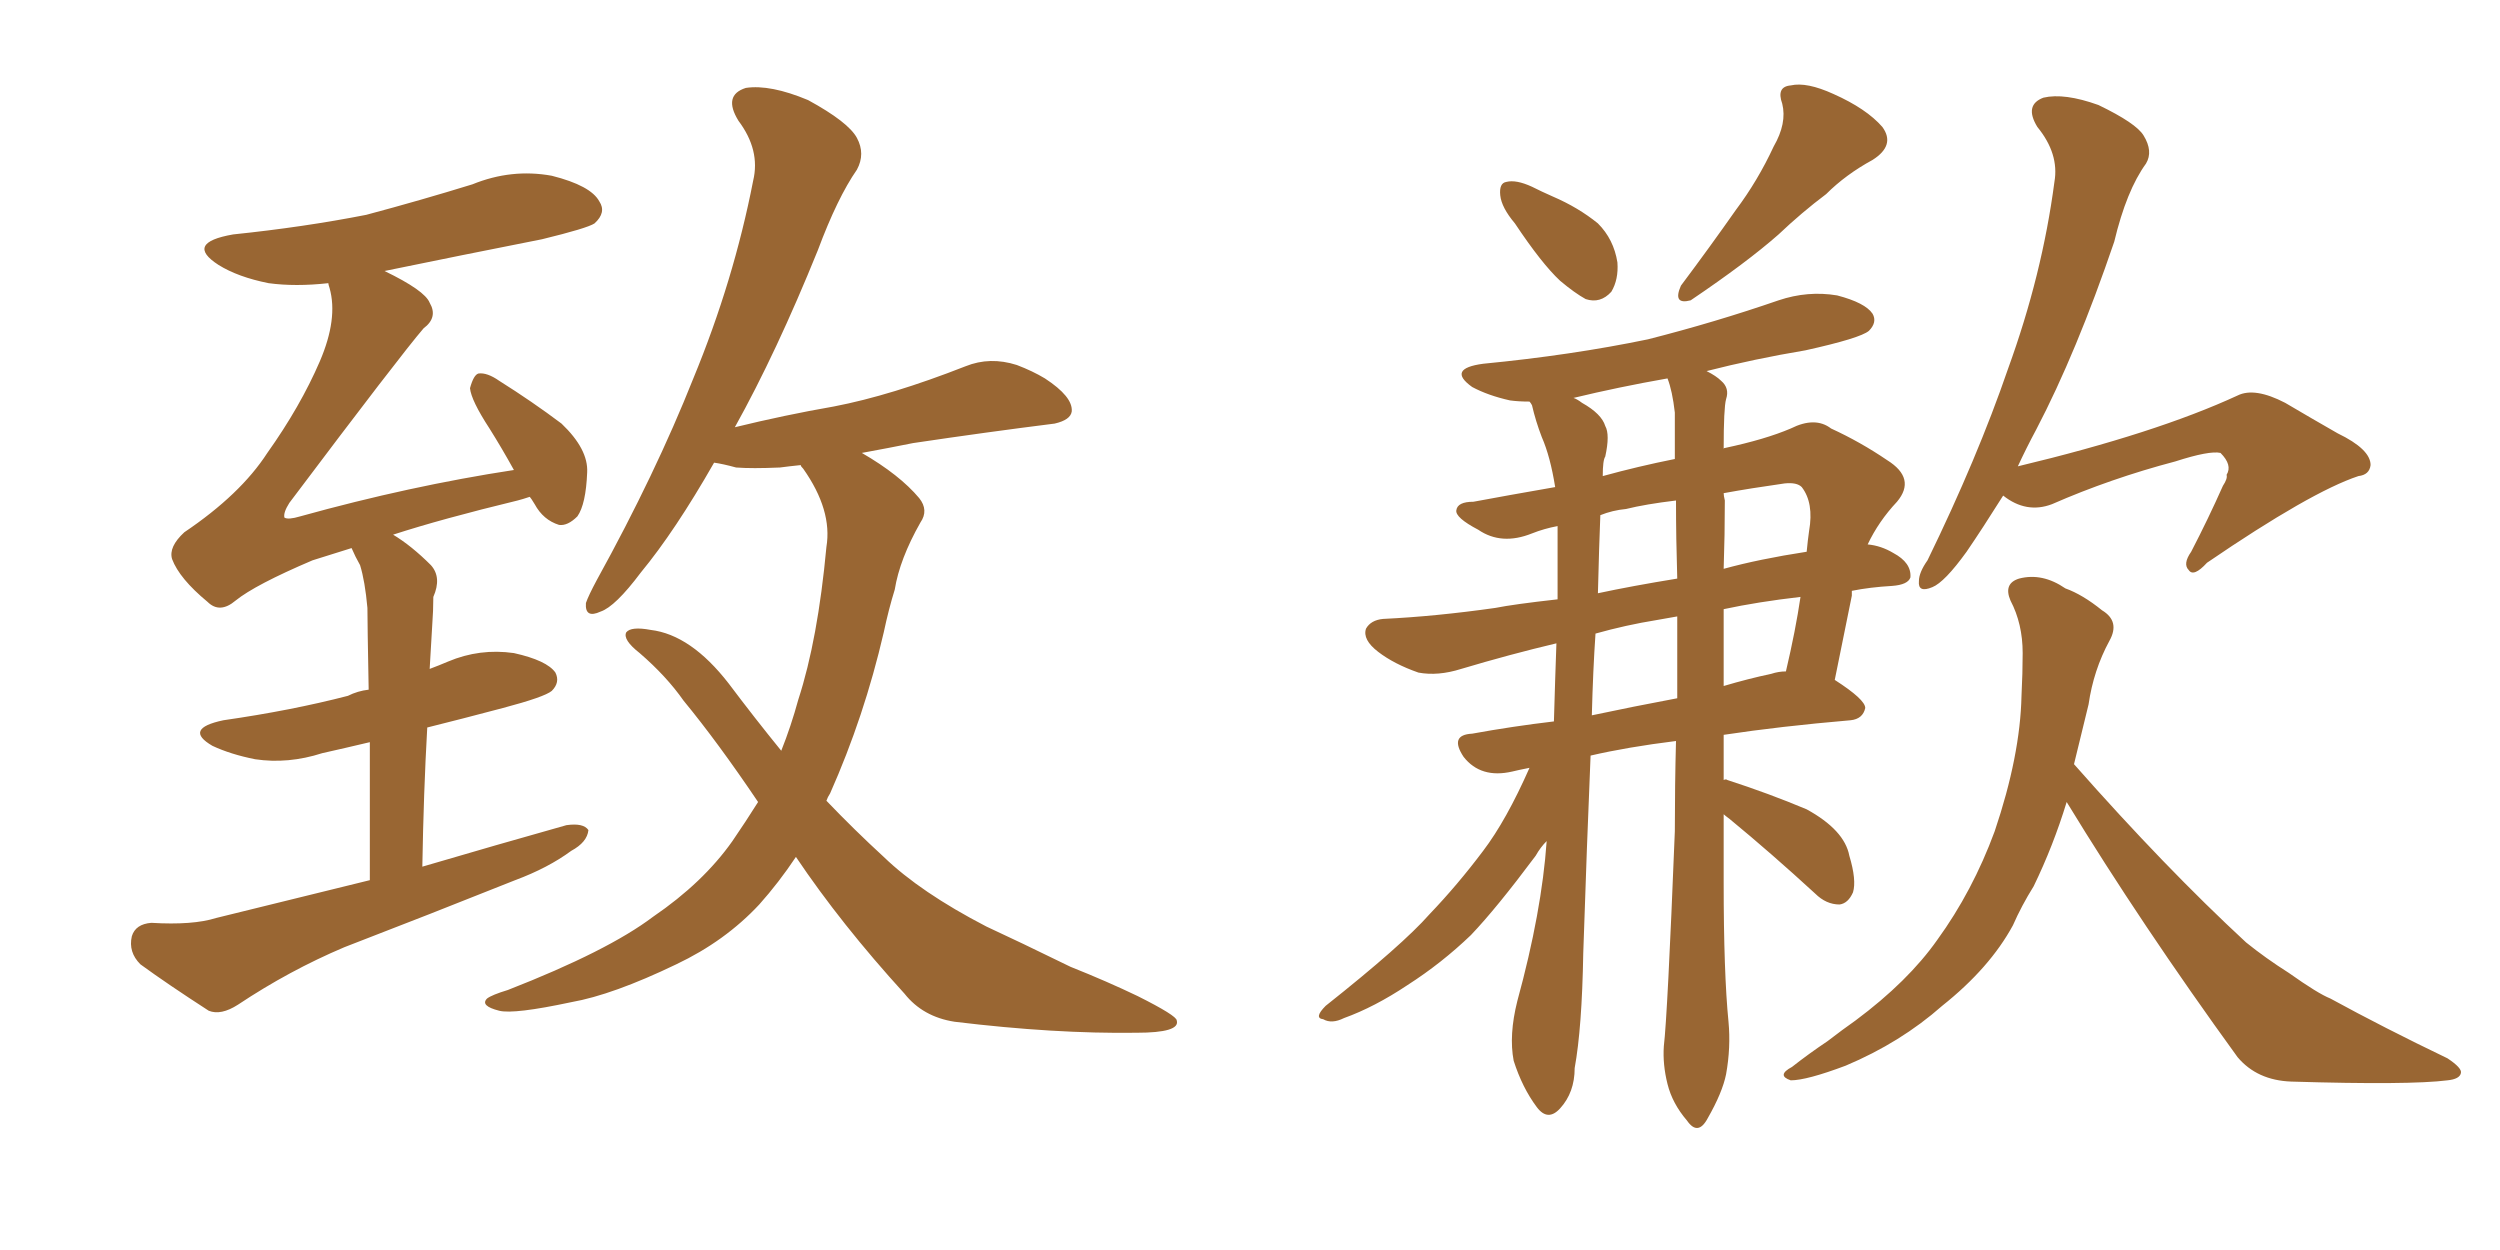 <svg xmlns="http://www.w3.org/2000/svg" xmlns:xlink="http://www.w3.org/1999/xlink" width="300" height="150"><path fill="#996633" padding="10" d="M44.38 105.62L44.38 105.62Q44.38 95.65 44.38 89.06L44.38 89.06Q41.31 89.79 38.67 90.38L38.67 90.38Q34.57 91.70 30.62 91.11L30.62 91.11Q27.69 90.53 25.49 89.50L25.49 89.50Q21.97 87.45 26.81 86.43L26.81 86.43Q35.01 85.25 41.75 83.50L41.75 83.50Q42.92 82.91 44.24 82.76L44.24 82.76Q44.09 74.71 44.09 72.95L44.09 72.95Q43.80 69.73 43.21 67.82L43.21 67.82Q42.63 66.80 42.19 65.77L42.19 65.77Q39.40 66.65 37.50 67.24L37.50 67.24Q30.62 70.17 28.27 72.07L28.27 72.07Q26.37 73.68 24.90 72.22L24.90 72.22Q21.53 69.43 20.65 67.09L20.65 67.09Q20.21 65.63 22.12 63.87L22.12 63.87Q28.86 59.33 32.08 54.35L32.08 54.35Q36.04 48.78 38.38 43.36L38.38 43.36Q40.58 38.23 39.55 34.57L39.55 34.57Q39.40 34.13 39.40 33.98L39.40 33.98Q35.45 34.42 32.23 33.98L32.23 33.98Q28.56 33.25 26.22 31.79L26.22 31.79Q22.12 29.15 27.98 28.13L27.98 28.13Q36.47 27.25 43.95 25.78L43.95 25.78Q50.54 24.02 56.69 22.12L56.69 22.12Q61.38 20.21 66.21 21.09L66.21 21.09Q70.90 22.27 71.92 24.17L71.92 24.17Q72.80 25.49 71.34 26.81L71.34 26.81Q70.46 27.39 65.04 28.71L65.04 28.71Q55.37 30.62 46.14 32.52L46.14 32.52Q50.98 34.86 51.56 36.33L51.56 36.33Q52.59 38.09 50.83 39.40L50.83 39.40Q48.05 42.63 34.72 60.35L34.72 60.35Q33.98 61.52 34.13 62.11L34.13 62.11Q34.57 62.40 36.04 61.96L36.04 61.96Q49.22 58.30 61.67 56.40L61.67 56.40Q60.21 53.76 58.74 51.42L58.74 51.42Q56.54 48.05 56.40 46.58L56.40 46.58Q56.84 44.97 57.42 44.82L57.42 44.82Q58.45 44.68 59.91 45.70L59.91 45.70Q63.87 48.19 67.38 50.83L67.38 50.83Q70.61 53.91 70.46 56.69L70.46 56.69Q70.31 60.50 69.29 61.96L69.29 61.96Q68.12 63.13 67.09 62.99L67.09 62.99Q65.19 62.40 64.16 60.50L64.16 60.50Q63.72 59.77 63.57 59.62L63.57 59.62Q62.70 59.91 62.11 60.06L62.11 60.06Q53.03 62.26 47.17 64.16L47.17 64.16Q49.37 65.48 51.71 67.82L51.71 67.82Q53.03 69.29 52.00 71.63L52.00 71.63Q52.00 73.24 51.86 75.15L51.86 75.15Q51.71 77.49 51.56 80.27L51.56 80.27Q52.73 79.83 53.76 79.39L53.76 79.39Q57.57 77.78 61.67 78.37L61.67 78.37Q65.63 79.25 66.65 80.71L66.65 80.71Q67.24 81.88 66.21 82.91L66.21 82.91Q65.33 83.64 60.35 84.96L60.35 84.96Q55.37 86.28 51.27 87.30L51.27 87.30Q50.83 95.07 50.68 104.00L50.68 104.00Q59.62 101.37 67.97 99.02L67.97 99.02Q70.02 98.73 70.61 99.61L70.61 99.61Q70.46 101.07 68.55 102.10L68.55 102.10Q65.77 104.15 61.82 105.62L61.82 105.62Q51.56 109.72 41.31 113.67L41.31 113.67Q34.72 116.46 28.56 120.56L28.56 120.56Q26.51 121.88 25.05 121.29L25.05 121.29Q20.07 118.07 16.85 115.72L16.85 115.72Q15.38 114.26 15.82 112.35L15.82 112.35Q16.26 110.89 18.16 110.74L18.16 110.74Q23.14 111.04 25.93 110.16L25.93 110.16Q35.45 107.81 44.38 105.62ZM95.51 102.83L95.51 102.83L95.51 102.83Q93.46 105.91 91.11 108.54L91.11 108.54Q87.01 112.94 81.15 115.72L81.15 115.72Q73.54 119.38 68.55 120.26L68.55 120.26Q61.67 121.73 59.91 121.29L59.91 121.29Q57.57 120.70 58.45 119.82L58.45 119.82Q59.03 119.38 60.94 118.80L60.94 118.80Q72.95 114.11 78.37 110.01L78.37 110.01Q84.38 105.91 87.89 100.93L87.89 100.93Q89.50 98.58 90.97 96.24L90.97 96.24Q86.13 89.06 82.03 84.08L82.03 84.08Q79.98 81.15 76.76 78.37L76.76 78.37Q74.71 76.76 75.15 75.88L75.15 75.88Q75.73 75.15 78.08 75.59L78.08 75.59Q82.91 76.17 87.45 82.03L87.45 82.03Q90.53 86.13 93.75 90.09L93.75 90.09Q94.92 87.16 95.80 83.94L95.80 83.94Q98.14 76.76 99.17 65.63L99.17 65.63Q99.90 61.23 96.39 56.25L96.39 56.25Q96.09 55.96 96.09 55.81L96.09 55.81Q94.63 55.96 93.60 56.10L93.60 56.10Q90.23 56.25 88.33 56.10L88.33 56.10Q86.72 55.66 85.69 55.52L85.69 55.52Q81.01 63.72 76.90 68.70L76.90 68.70Q73.83 72.80 72.07 73.39L72.07 73.39Q70.17 74.27 70.31 72.36L70.31 72.36Q70.61 71.48 71.63 69.58L71.63 69.58Q78.66 56.84 83.20 45.41L83.20 45.41Q88.04 33.69 90.38 21.68L90.38 21.68Q91.26 18.02 88.62 14.50L88.62 14.50Q86.72 11.43 89.50 10.55L89.50 10.55Q92.43 10.11 96.97 12.01L96.97 12.01Q101.81 14.65 102.83 16.55L102.83 16.55Q103.86 18.46 102.83 20.36L102.83 20.36Q100.49 23.73 98.14 30.03L98.14 30.03Q93.16 42.33 88.18 51.27L88.18 51.27Q94.19 49.80 100.05 48.78L100.05 48.78Q106.93 47.46 115.87 43.95L115.87 43.95Q118.80 42.77 122.02 43.80L122.02 43.80Q123.93 44.53 125.39 45.41L125.39 45.41Q128.76 47.61 128.61 49.37L128.61 49.37Q128.47 50.39 126.56 50.83L126.56 50.83Q118.36 51.86 109.57 53.17L109.57 53.17Q106.64 53.76 103.42 54.35L103.42 54.35Q107.96 56.98 110.30 59.77L110.30 59.77Q111.47 61.23 110.45 62.70L110.45 62.70Q107.96 67.09 107.37 70.75L107.37 70.75Q106.64 73.10 106.05 75.88L106.05 75.88Q103.71 85.99 99.61 95.21L99.61 95.21Q99.32 95.65 99.17 96.09L99.17 96.09Q102.54 99.61 106.05 102.83L106.05 102.83Q110.45 107.08 118.36 111.18L118.36 111.18Q122.17 112.94 128.47 116.02L128.47 116.02Q132.86 117.77 136.52 119.53L136.52 119.53Q141.21 121.88 141.21 122.46L141.21 122.46Q141.65 123.93 136.38 123.93L136.38 123.93Q126.56 124.07 114.55 122.61L114.55 122.61Q110.74 122.02 108.54 119.24L108.54 119.24Q100.93 110.89 95.51 102.83ZM181.79 26.81L181.79 26.81Q180.18 24.90 180.03 23.44L180.03 23.44Q179.88 21.97 180.76 21.83L180.76 21.83Q181.93 21.53 183.84 22.41L183.84 22.41Q185.01 23.00 186.33 23.58L186.33 23.58Q189.40 24.90 191.75 26.81L191.75 26.81Q193.65 28.71 194.09 31.49L194.09 31.49Q194.24 33.54 193.36 35.01L193.36 35.01Q192.04 36.47 190.28 35.89L190.28 35.89Q188.96 35.16 187.21 33.69L187.21 33.69Q185.01 31.64 181.79 26.81ZM212.84 17.58L212.84 17.58Q214.45 14.79 213.87 12.45L213.87 12.45Q213.13 10.40 214.89 10.25L214.89 10.25Q216.80 9.81 220.02 11.28L220.02 11.28Q223.97 13.04 225.88 15.23L225.88 15.23Q227.49 17.43 224.71 19.19L224.71 19.19Q221.48 20.95 219.14 23.29L219.14 23.29Q216.21 25.49 213.43 28.13L213.43 28.13Q209.62 31.49 202.88 36.04L202.88 36.04Q200.68 36.62 201.71 34.28L201.71 34.28Q205.22 29.59 208.30 25.20L208.30 25.20Q210.94 21.68 212.84 17.58ZM206.84 97.71L206.84 97.71Q206.84 101.81 206.84 105.91L206.84 105.91Q206.84 116.75 207.42 122.61L207.42 122.61Q207.71 125.68 207.13 128.91L207.13 128.91Q206.69 131.10 204.93 134.18L204.93 134.18Q203.76 136.38 202.44 134.47L202.44 134.47Q200.68 132.42 200.10 130.08L200.10 130.08Q199.51 127.73 199.66 125.54L199.66 125.54Q200.10 121.88 200.98 99.76L200.98 99.76Q200.98 94.19 201.12 88.92L201.12 88.92Q195.26 89.65 190.87 90.67L190.87 90.67Q190.43 101.07 189.99 114.40L189.99 114.40Q189.84 123.34 188.96 128.17L188.96 128.17Q188.96 131.10 187.21 133.01L187.21 133.01Q185.74 134.62 184.42 132.86L184.42 132.86Q182.67 130.52 181.64 127.29L181.64 127.29Q181.05 124.22 182.08 120.12L182.08 120.12Q185.01 109.42 185.60 100.93L185.60 100.93Q184.86 101.66 184.28 102.69L184.28 102.69Q179.59 108.98 176.51 112.21L176.51 112.21Q173.00 115.58 168.90 118.21L168.90 118.21Q164.94 120.85 161.28 122.17L161.28 122.17Q159.81 122.90 158.79 122.31L158.79 122.31Q157.62 122.17 159.08 120.70L159.08 120.70Q168.31 113.38 171.53 109.72L171.53 109.72Q174.90 106.20 177.98 102.10L177.98 102.10Q180.76 98.44 183.54 92.14L183.54 92.14Q182.08 92.43 181.49 92.58L181.49 92.58Q179.59 93.02 178.13 92.58L178.13 92.58Q176.66 92.14 175.63 90.82L175.63 90.82Q173.88 88.18 176.66 88.04L176.66 88.04Q181.49 87.16 186.47 86.57L186.47 86.57Q186.62 81.30 186.77 77.20L186.77 77.20Q181.20 78.52 175.34 80.27L175.34 80.27Q172.56 81.15 170.21 80.71L170.21 80.71Q167.29 79.69 165.38 78.22L165.38 78.22Q163.48 76.76 163.92 75.44L163.92 75.44Q164.50 74.41 165.97 74.27L165.97 74.27Q172.27 73.97 179.44 72.95L179.44 72.95Q181.64 72.51 186.91 71.92L186.91 71.92Q186.91 67.82 186.91 64.60L186.91 64.60Q186.91 63.72 186.91 63.13L186.91 63.13Q185.30 63.43 183.84 64.01L183.84 64.01Q180.18 65.48 177.39 63.57L177.39 63.57Q174.61 62.11 174.76 61.23L174.76 61.23Q174.90 60.21 176.81 60.21L176.81 60.21Q180.76 59.47 186.62 58.45L186.62 58.45Q186.04 54.79 185.01 52.44L185.01 52.44Q184.28 50.54 183.84 48.63L183.84 48.63Q183.69 48.34 183.54 48.19L183.54 48.19Q182.23 48.19 181.20 48.05L181.20 48.05Q178.56 47.46 176.66 46.44L176.66 46.44Q173.58 44.24 177.98 43.65L177.98 43.65Q188.53 42.63 197.75 40.72L197.75 40.72Q205.81 38.67 213.43 36.04L213.43 36.04Q216.94 34.86 220.46 35.45L220.46 35.45Q223.83 36.33 224.71 37.65L224.71 37.65Q225.29 38.67 224.27 39.70L224.27 39.70Q223.24 40.58 216.65 42.04L216.65 42.04Q210.50 43.07 204.79 44.53L204.79 44.53Q205.96 45.12 206.54 45.70L206.54 45.70Q207.57 46.58 207.13 47.90L207.13 47.90Q206.84 48.93 206.84 53.91L206.84 53.91Q206.84 53.76 206.98 53.76L206.98 53.76Q211.82 52.73 214.89 51.42L214.89 51.42Q217.82 49.95 219.73 51.42L219.73 51.42Q223.24 53.03 226.46 55.22L226.46 55.22Q229.98 57.42 227.64 60.21L227.64 60.21Q225.44 62.55 224.12 65.33L224.12 65.33Q225.73 65.48 227.20 66.36L227.20 66.36Q229.39 67.53 229.25 69.29L229.25 69.29Q228.96 70.17 227.05 70.31L227.05 70.31Q224.41 70.46 222.22 70.90L222.22 70.90Q222.22 71.04 222.22 71.48L222.22 71.48Q221.19 76.61 220.17 81.59L220.17 81.59Q223.83 83.94 223.83 84.96L223.83 84.96Q223.54 86.28 222.07 86.43L222.07 86.43Q213.57 87.16 206.84 88.18L206.84 88.18Q206.84 90.82 206.84 93.60L206.84 93.60Q207.13 93.46 207.28 93.60L207.28 93.60Q212.26 95.21 216.80 97.12L216.80 97.12Q221.34 99.61 221.92 102.69L221.92 102.69Q222.80 105.62 222.36 107.08L222.36 107.08Q221.78 108.40 220.75 108.54L220.75 108.54Q219.14 108.54 217.82 107.23L217.82 107.23Q212.55 102.39 207.57 98.29L207.57 98.29Q206.98 97.85 206.84 97.71ZM200.98 49.51L200.98 49.51Q200.68 46.88 200.10 45.41L200.10 45.41Q194.24 46.44 188.82 47.75L188.82 47.75Q189.26 47.90 189.84 48.34L189.84 48.34Q192.19 49.66 192.63 51.12L192.63 51.12Q193.21 52.15 192.63 54.79L192.63 54.79Q192.33 55.22 192.33 57.13L192.33 57.13Q196.58 55.96 200.98 55.08L200.98 55.08Q200.98 52.15 200.98 49.51ZM201.27 83.79L201.27 83.79Q201.27 78.81 201.27 73.97L201.27 73.97Q199.66 74.27 198.78 74.41L198.78 74.41Q195.12 75 191.46 76.03L191.46 76.03Q191.16 80.42 191.02 85.84L191.02 85.84Q195.85 84.81 201.27 83.79ZM206.84 73.10L206.84 73.10Q206.84 77.78 206.84 82.32L206.84 82.32Q209.77 81.45 212.55 80.86L212.55 80.86Q213.43 80.57 214.31 80.57L214.31 80.57Q215.48 75.59 216.06 71.63L216.06 71.63Q210.94 72.22 206.84 73.10ZM201.27 69.43L201.27 69.43Q201.12 64.60 201.12 60.06L201.12 60.06Q197.46 60.50 195.12 61.08L195.12 61.08Q193.51 61.23 192.04 61.82L192.04 61.82Q191.89 65.48 191.75 71.19L191.75 71.19Q195.85 70.31 201.27 69.43ZM206.98 60.06L206.98 60.06Q206.98 64.16 206.84 68.26L206.84 68.26Q211.08 67.09 216.80 66.21L216.80 66.21Q216.94 64.75 217.09 63.72L217.09 63.72Q217.68 60.35 216.21 58.45L216.21 58.45Q215.63 57.86 214.16 58.01L214.16 58.01Q210.06 58.59 206.84 59.18L206.84 59.18Q206.84 59.47 206.98 60.06ZM240.38 59.47L240.38 59.47Q237.89 63.43 235.99 66.21L235.99 66.21Q233.35 69.87 231.88 70.46L231.88 70.46Q230.13 71.19 230.27 69.73L230.27 69.73Q230.27 68.70 231.30 67.24L231.30 67.24Q237.30 54.93 240.97 44.24L240.97 44.24Q245.07 32.96 246.53 21.83L246.53 21.83Q247.12 18.46 244.48 15.23L244.48 15.23Q242.87 12.60 245.21 11.72L245.21 11.72Q247.71 11.13 251.81 12.60L251.81 12.60Q256.35 14.79 257.23 16.26L257.23 16.26Q258.40 18.16 257.52 19.63L257.52 19.63Q255.18 22.85 253.71 29.00L253.71 29.00Q249.17 42.33 244.34 51.56L244.34 51.56Q243.16 53.76 242.14 55.96L242.14 55.96Q258.69 52.00 268.51 47.46L268.51 47.46Q270.56 46.44 274.22 48.34L274.22 48.34Q277.44 50.24 280.52 52.00L280.52 52.00Q284.47 53.91 284.47 55.81L284.47 55.81Q284.33 56.98 283.01 57.13L283.01 57.13Q277.29 59.03 264.84 67.53L264.84 67.53Q263.23 69.29 262.65 68.41L262.65 68.41Q261.91 67.68 262.94 66.21L262.94 66.21Q264.99 62.26 266.75 58.30L266.75 58.30Q267.33 57.42 267.19 56.98L267.19 56.98Q267.92 55.81 266.46 54.35L266.46 54.35Q265.14 54.05 261.04 55.37L261.04 55.37Q253.27 57.42 246.24 60.50L246.24 60.50Q243.16 61.67 240.38 59.47ZM248.00 96.24L248.00 96.24L248.00 96.24Q246.39 101.51 244.04 106.35L244.04 106.35Q242.58 108.69 241.55 111.04L241.55 111.04Q238.77 116.16 233.06 120.70L233.06 120.70Q228.08 125.10 221.48 127.88L221.48 127.88Q216.80 129.64 214.89 129.64L214.89 129.64Q213.13 129.05 215.04 128.03L215.04 128.03Q217.09 126.42 219.29 124.95L219.29 124.95Q221.19 123.49 222.66 122.46L222.66 122.46Q228.96 117.77 232.47 112.79L232.47 112.79Q236.72 106.93 239.36 99.76L239.36 99.76Q242.43 90.67 242.58 83.50L242.58 83.50Q242.72 80.71 242.72 78.37L242.72 78.37Q242.72 74.85 241.26 72.07L241.26 72.07Q240.38 70.02 242.29 69.43L242.29 69.43Q245.07 68.70 247.85 70.61L247.85 70.61Q249.90 71.34 252.25 73.24L252.25 73.24Q254.44 74.56 253.13 76.90L253.13 76.90Q251.22 80.42 250.63 84.52L250.63 84.52Q249.76 88.04 248.88 91.70L248.88 91.70Q259.86 104.15 269.53 113.09L269.53 113.09Q271.88 114.99 274.66 116.75L274.66 116.75Q278.17 119.24 279.64 119.82L279.64 119.82Q286.08 123.34 293.70 127.00L293.70 127.00Q295.46 128.17 295.31 128.76L295.31 128.76Q295.17 129.49 293.70 129.64L293.70 129.64Q289.16 130.22 274.95 129.79L274.95 129.79Q270.85 129.64 268.51 126.86L268.51 126.86Q256.93 110.89 248.00 96.24Z"/></svg>